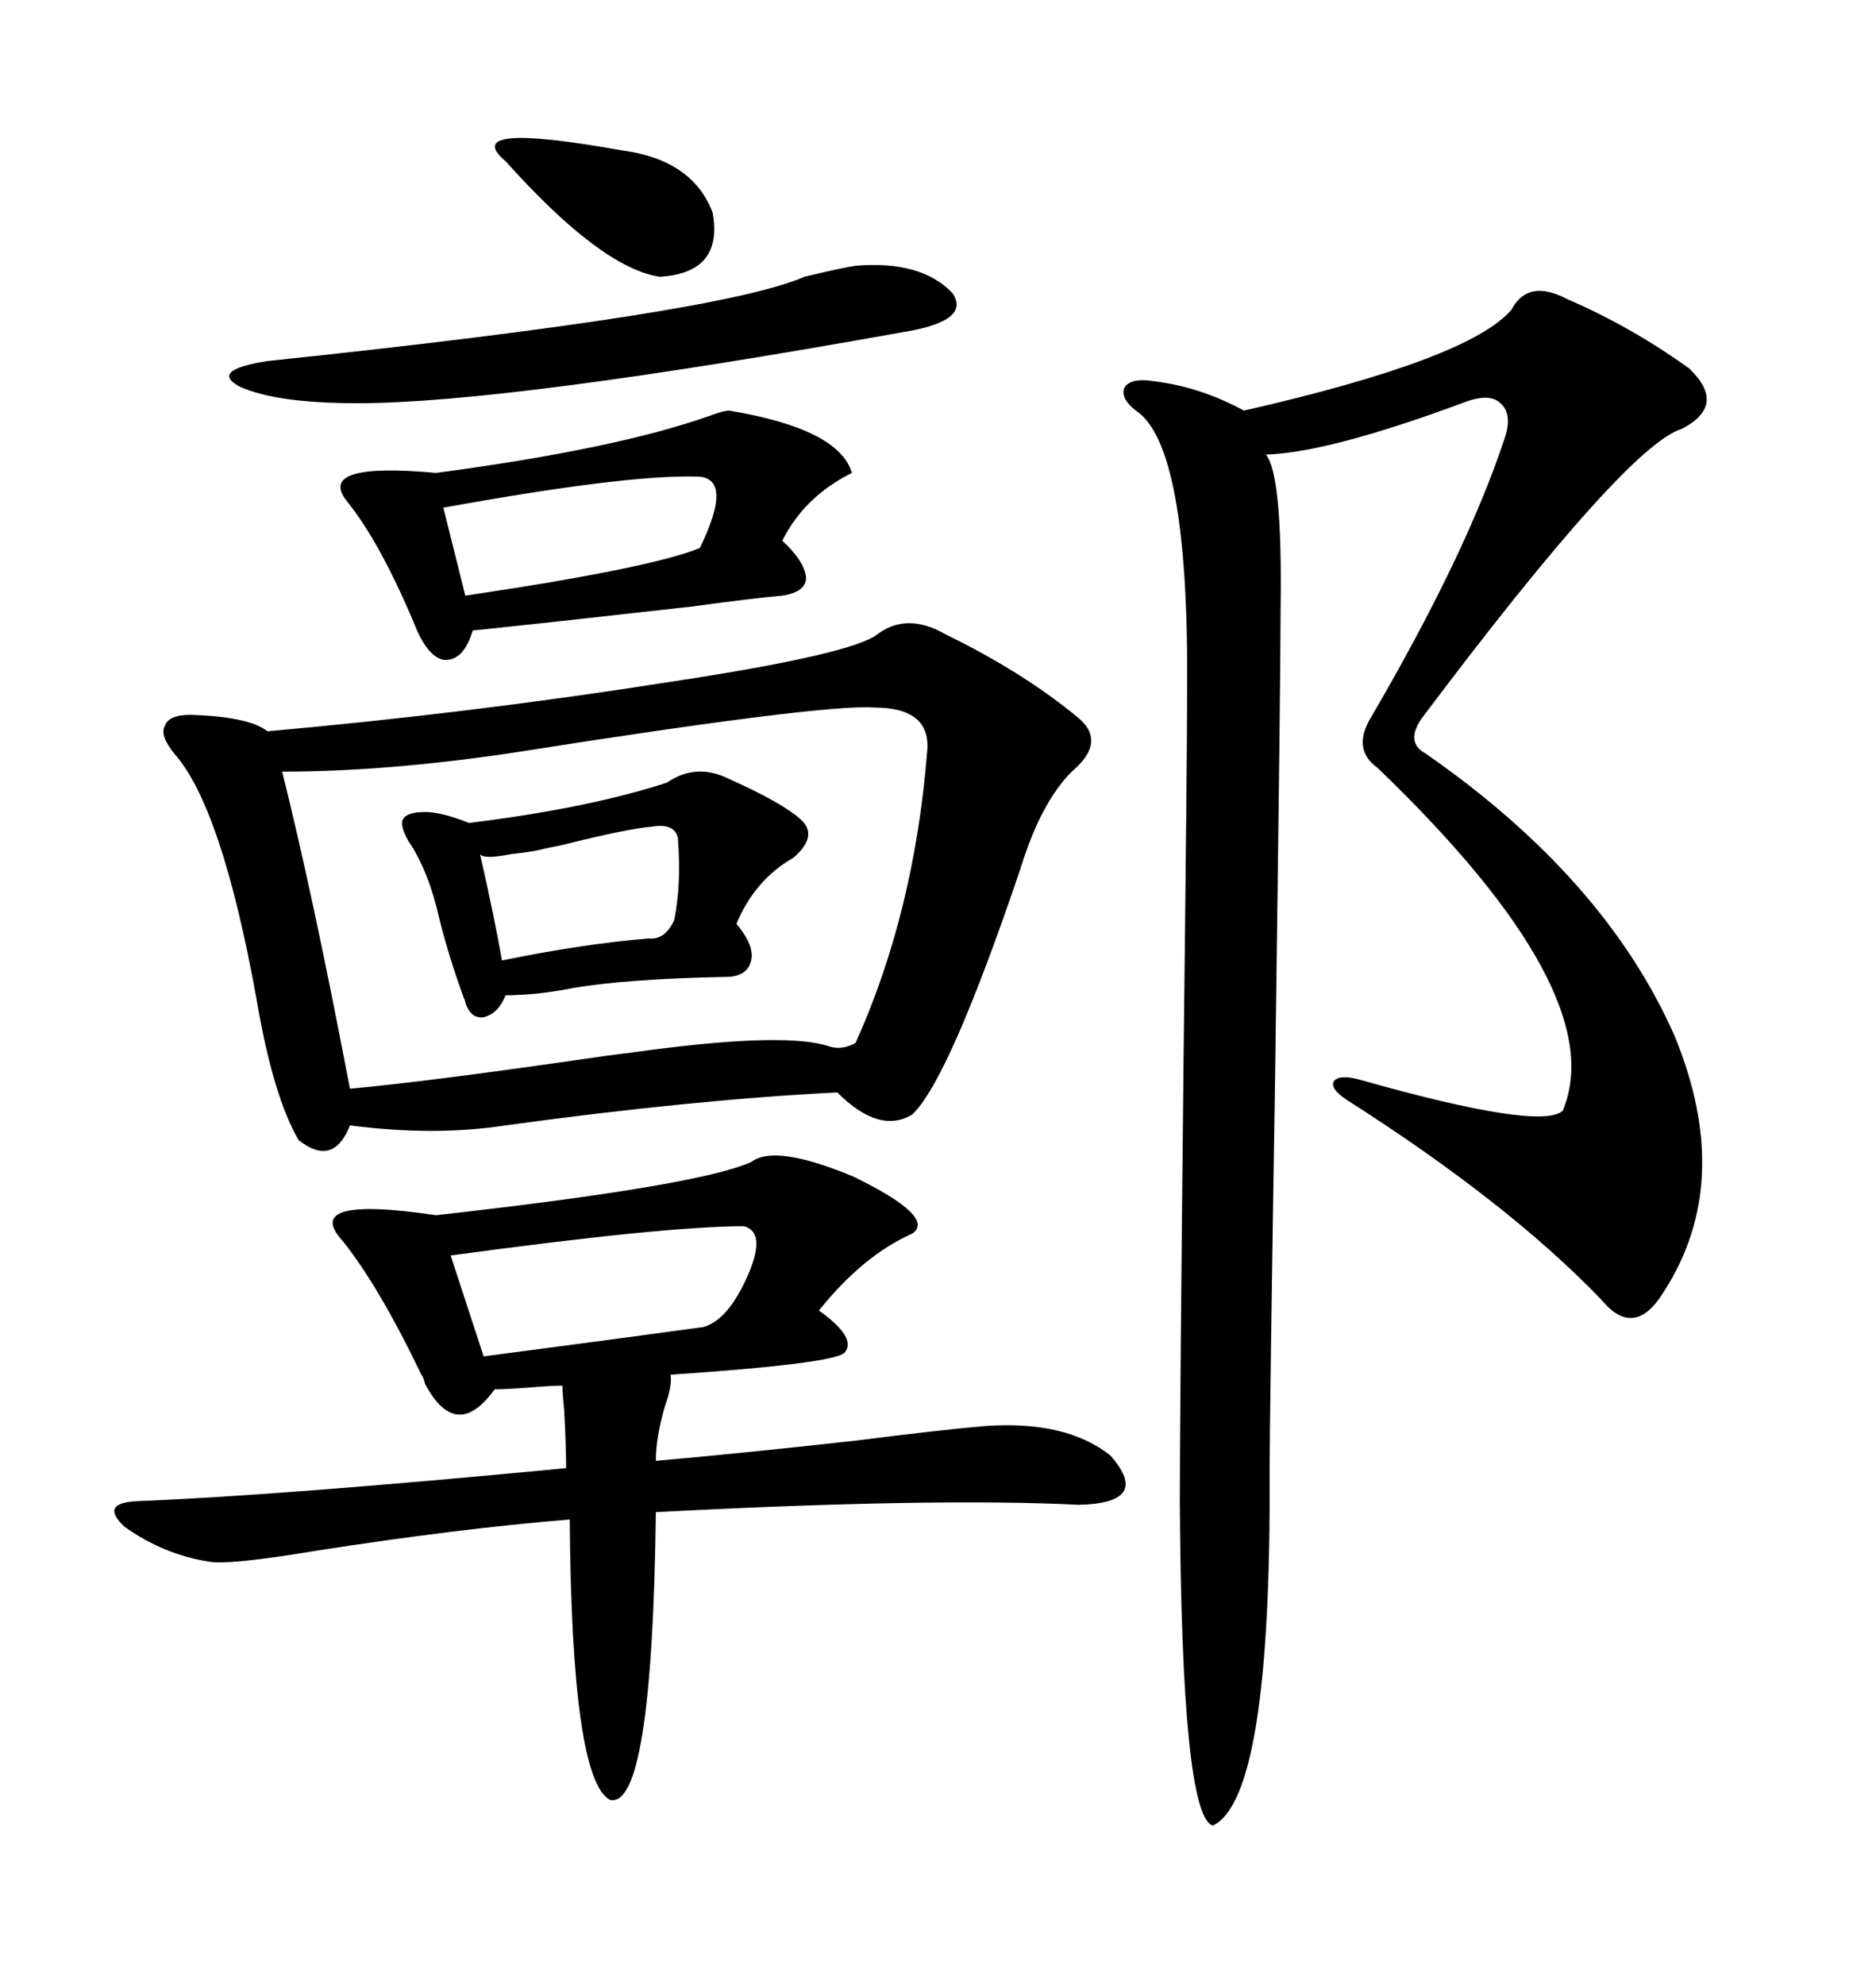 <svg xmlns="http://www.w3.org/2000/svg" xmlns:xlink="http://www.w3.org/1999/xlink" width="300" height="317.285"><path d="M151.17 101.37L151.17 101.37Q163.77 107.52 172.56 114.84L172.56 114.84Q176.95 118.65 171.39 123.34L171.39 123.34Q166.41 128.32 163.18 138.87L163.18 138.87Q151.76 172.56 145.90 178.13L145.90 178.13Q140.63 181.35 133.89 174.61L133.89 174.61Q110.74 175.78 80.86 179.88L80.86 179.88Q69.43 181.64 55.96 179.88L55.96 179.88Q53.32 186.62 47.75 182.23L47.75 182.23Q43.65 175.20 41.02 159.67L41.02 159.67Q35.45 128.91 27.83 120.41L27.83 120.41Q25.49 117.48 26.37 116.02L26.37 116.02Q26.95 114.26 30.47 114.26L30.47 114.26Q39.84 114.55 42.77 116.89L42.77 116.89Q75.59 113.96 107.23 108.98L107.23 108.98Q136.23 104.59 140.33 101.37L140.33 101.37Q145.02 97.85 151.17 101.37ZM250.49 47.75L250.49 47.75Q260.74 52.15 270.12 58.89L270.12 58.89Q276.27 64.75 268.95 68.55L268.95 68.55Q260.16 71.19 227.34 114.84L227.34 114.84Q224.71 118.65 227.93 120.41L227.93 120.41Q256.64 140.33 267.77 165.53L267.77 165.53Q277.44 188.96 266.02 206.54L266.02 206.54Q261.33 214.16 256.05 207.71L256.05 207.71Q241.11 192.19 215.33 175.78L215.33 175.78Q212.70 174.02 213.28 172.85L213.28 172.85Q214.16 171.68 217.38 172.56L217.38 172.56Q246.39 180.76 249.90 177.54L249.90 177.54Q257.81 158.79 220.31 122.75L220.31 122.75Q216.21 119.82 219.14 114.84L219.14 114.84Q234.38 88.77 240.53 70.31L240.53 70.31Q241.99 66.21 239.94 64.45L239.94 64.45Q238.18 62.70 233.79 64.45L233.79 64.45Q212.40 72.36 202.44 72.66L202.44 72.66Q205.08 75.88 204.79 96.97L204.79 96.97Q204.79 108.11 203.91 171.97L203.91 171.97Q203.03 227.34 203.03 235.25L203.03 235.25Q203.32 287.40 193.95 291.80L193.95 291.80Q188.96 290.33 188.67 239.94L188.67 239.94Q188.67 226.46 189.26 170.21L189.26 170.21Q189.84 120.70 189.84 110.16L189.84 110.16Q190.14 71.19 181.64 65.63L181.64 65.63Q179.00 63.57 179.88 61.82L179.88 61.82Q181.05 60.35 184.57 60.94L184.57 60.94Q191.89 61.82 198.93 65.63L198.93 65.63Q234.96 57.42 241.70 49.51L241.70 49.51Q244.34 44.53 250.49 47.75ZM139.75 113.09L139.75 113.09Q131.54 112.50 81.45 120.41L81.45 120.41Q61.52 123.34 45.12 123.34L45.12 123.34Q50.10 143.26 55.96 174.02L55.96 174.02Q68.85 172.85 96.97 168.75L96.97 168.75Q101.66 168.16 103.71 167.87L103.71 167.87Q125.98 164.94 132.71 167.29L132.71 167.29Q134.77 167.87 136.82 166.70L136.82 166.70Q146.19 145.90 148.24 120.41L148.24 120.41Q149.12 113.09 139.75 113.09ZM120.12 185.74L120.12 185.74Q123.93 182.81 136.52 188.09L136.52 188.09Q149.71 194.53 145.90 197.17L145.90 197.17Q137.99 200.68 130.96 209.47L130.96 209.47Q137.11 213.87 135.06 216.21L135.06 216.21Q133.30 217.97 107.23 219.73L107.23 219.73Q107.52 221.48 106.35 224.71L106.35 224.71Q104.88 229.69 104.88 233.50L104.88 233.50Q118.36 232.32 136.82 230.27L136.82 230.27Q150.59 228.52 157.62 227.93L157.62 227.93Q170.51 227.05 177.54 232.62L177.54 232.62Q184.28 240.23 172.56 240.53L172.56 240.53Q149.41 239.36 104.88 241.70L104.88 241.70Q104.30 289.16 97.56 287.70L97.56 287.70Q91.41 284.47 91.11 242.87L91.11 242.87Q73.24 244.34 50.68 247.85L50.68 247.85Q36.62 250.20 33.40 249.61L33.40 249.61Q26.07 248.44 19.92 244.04L19.92 244.04Q15.82 240.23 21.97 239.94L21.97 239.94Q44.53 239.06 90.53 234.67L90.53 234.67Q90.53 231.15 90.23 225.59L90.23 225.59Q89.94 222.66 89.94 221.48L89.94 221.48Q88.18 221.48 84.67 221.78L84.67 221.78Q80.86 222.07 79.10 222.07L79.10 222.07Q72.95 230.57 67.97 221.19L67.97 221.19Q67.68 220.02 67.38 219.73L67.38 219.73Q60.64 205.66 54.79 198.34L54.79 198.34Q48.05 191.02 69.73 194.24L69.73 194.24Q111.62 189.55 120.12 185.74ZM116.60 65.63L116.60 65.63Q134.18 68.55 136.23 75.59L136.23 75.59Q128.61 79.39 125.10 86.43L125.10 86.43Q128.61 89.65 128.91 92.29L128.91 92.29Q128.91 94.63 125.10 95.21L125.10 95.21Q121.29 95.51 110.45 96.97L110.45 96.97Q87.01 99.61 75.59 100.78L75.59 100.78Q74.12 105.76 70.90 105.47L70.90 105.47Q68.26 104.88 66.21 99.61L66.21 99.61Q60.64 86.43 55.37 79.98L55.37 79.98Q50.68 73.83 69.73 75.59L69.73 75.59Q98.44 71.78 113.38 66.50L113.38 66.50Q115.72 65.63 116.60 65.63ZM106.64 125.10L106.64 125.10Q111.33 121.88 116.60 124.51L116.60 124.51Q125.10 128.32 128.03 130.96L128.03 130.96Q130.96 133.59 126.86 137.11L126.86 137.11Q120.70 140.63 117.77 147.66L117.77 147.66Q120.70 151.17 120.12 153.52L120.12 153.52Q119.53 156.15 116.02 156.15L116.02 156.15Q100.49 156.45 91.70 157.91L91.70 157.91Q85.84 159.08 80.86 159.08L80.86 159.08Q79.69 162.01 77.34 162.60L77.34 162.60Q75.29 162.89 74.41 160.25L74.41 160.25Q74.41 159.96 74.12 159.38L74.12 159.38Q71.78 152.93 70.31 147.07L70.31 147.07Q68.55 139.16 65.33 134.47L65.33 134.47Q63.87 131.84 64.45 130.96L64.45 130.96Q65.04 129.79 67.97 129.79L67.97 129.79Q70.61 129.79 75 131.54L75 131.54Q94.04 129.20 106.64 125.10ZM136.82 42.48L136.82 42.48Q147.36 41.60 152.34 46.88L152.34 46.88Q155.27 51.27 144.73 53.03L144.73 53.03Q81.15 64.45 57.13 64.45L57.13 64.45Q44.24 64.45 38.38 61.82L38.38 61.82Q33.40 59.18 42.77 57.71L42.77 57.71Q115.43 50.10 128.61 44.24L128.61 44.24Q134.77 42.77 136.82 42.48ZM118.95 196.00L118.95 196.00Q106.35 196.00 72.07 200.68L72.07 200.68L77.34 216.80Q97.56 214.16 112.50 212.11L112.50 212.11Q116.60 210.94 119.82 203.32L119.82 203.32Q122.46 196.88 118.95 196.00ZM111.33 76.17L111.33 76.17Q99.90 75.88 70.90 81.15L70.90 81.15L74.41 95.21Q104.00 90.82 111.91 87.60L111.91 87.60Q117.48 76.17 111.33 76.17ZM108.40 133.89L108.40 133.89Q107.81 131.54 104.30 132.13L104.30 132.13Q100.49 132.42 89.94 135.06L89.94 135.06Q87.01 135.64 85.84 135.94L85.84 135.94Q84.38 136.23 81.74 136.52L81.74 136.52Q77.34 137.40 76.76 136.52L76.76 136.52Q79.10 146.78 80.27 153.52L80.27 153.52Q93.16 150.88 103.71 150L103.71 150Q106.35 150.29 107.81 147.07L107.81 147.07Q108.98 141.50 108.40 133.89ZM80.86 25.78L80.86 25.78Q73.24 19.34 99.32 24.02L99.32 24.02Q110.74 25.49 113.96 33.98L113.96 33.98Q115.72 43.65 105.47 44.24L105.47 44.24Q96.09 42.77 80.86 25.78Z"/></svg>